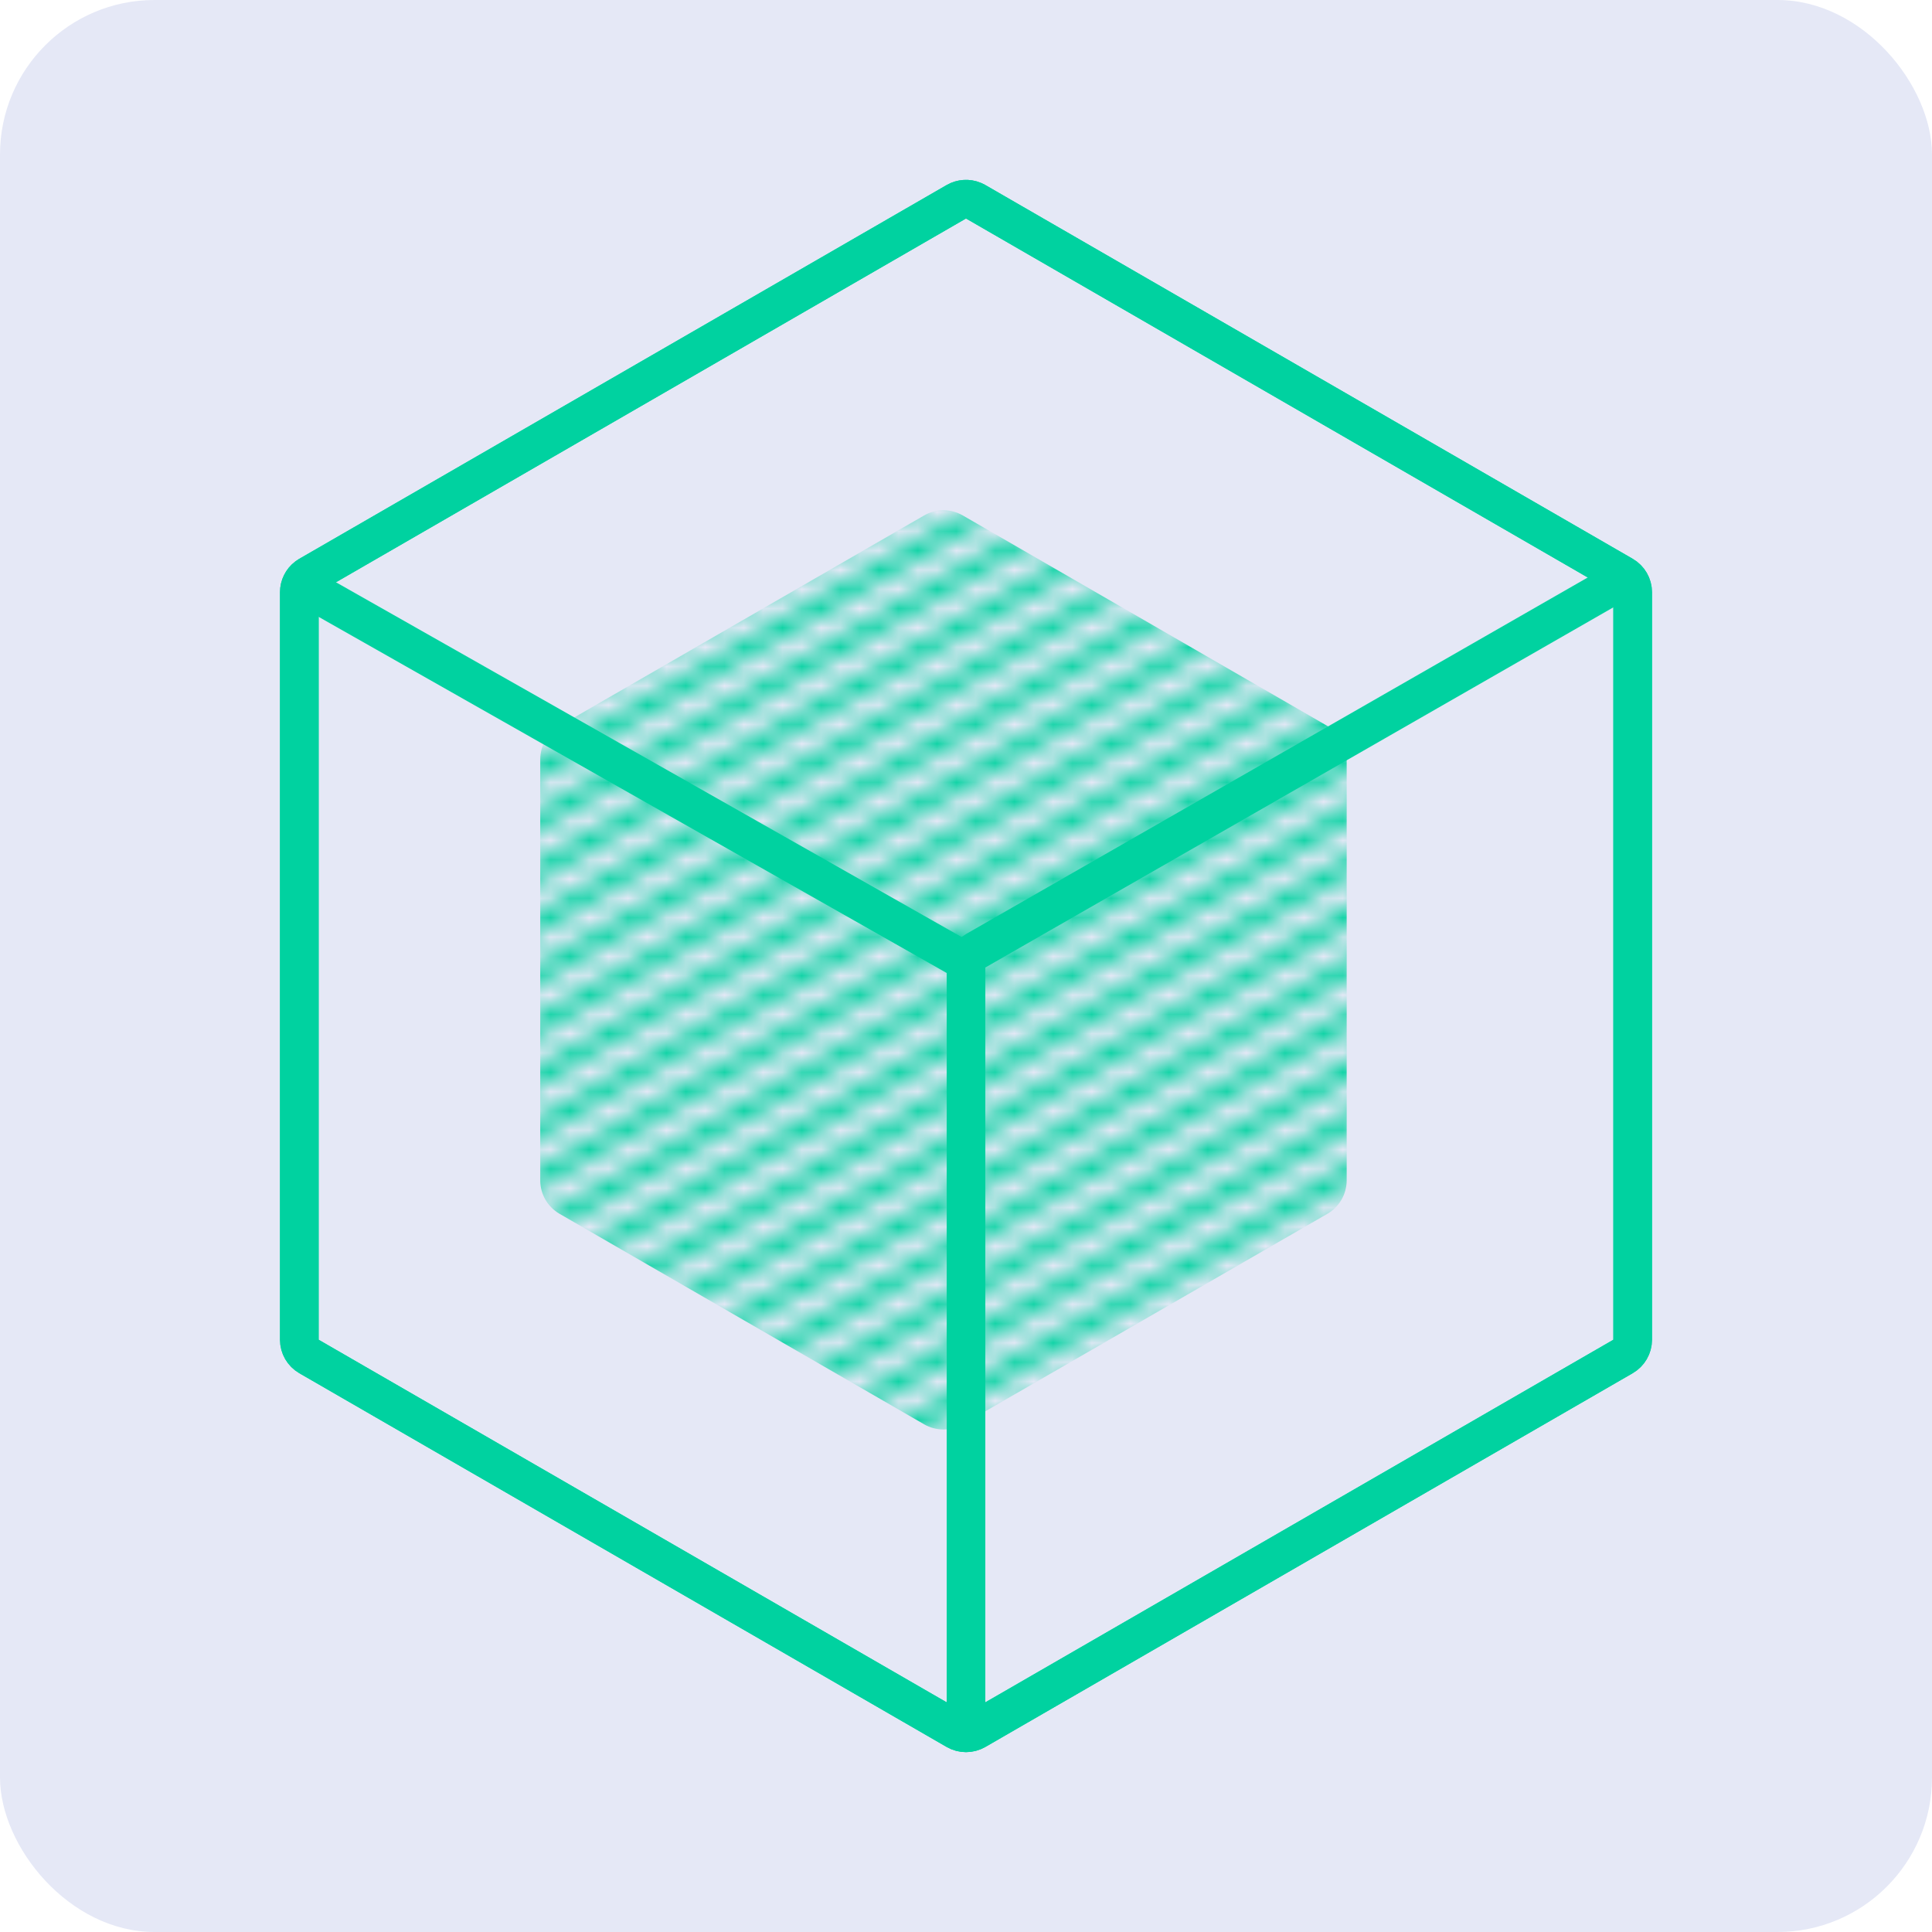 <svg width="100" height="100" viewBox="0 0 100 100" fill="none" xmlns="http://www.w3.org/2000/svg">
<g clip-path="url(#clip0_3648_37065)">
<rect width="100" height="100" rx="8" fill="#E5E8F6"/>
<path d="M49.5 10.443C49.771 10.287 50.096 10.268 50.381 10.385L50.5 10.443L84.007 29.789C84.316 29.968 84.507 30.297 84.507 30.654V69.346C84.507 69.703 84.316 70.032 84.007 70.211L50.5 89.557C50.191 89.735 49.809 89.735 49.5 89.557L15.993 70.211C15.684 70.032 15.493 69.703 15.493 69.346V30.654C15.493 30.342 15.639 30.05 15.883 29.862L15.993 29.789L49.5 10.443Z" stroke="#00D2A0" stroke-width="2"/>
<mask id="mask0_3648_37065" style="mask-type:alpha" maskUnits="userSpaceOnUse" x="17" y="8" width="56" height="100">
<path d="M17.543 40.418L71.96 9" stroke="black"/>
<path d="M17.543 43.074L71.96 11.656" stroke="black"/>
<path d="M17.543 45.73L71.96 14.312" stroke="black"/>
<path d="M17.543 48.379L71.96 16.961" stroke="black"/>
<path d="M17.543 51.035L71.96 19.617" stroke="black"/>
<path d="M17.543 53.691L71.96 22.273" stroke="black"/>
<path d="M17.543 56.347L71.96 24.93" stroke="black"/>
<path d="M17.543 58.996L71.96 27.578" stroke="black"/>
<path d="M17.543 61.652L71.96 30.234" stroke="black"/>
<path d="M17.543 64.308L71.96 32.891" stroke="black"/>
<path d="M17.543 66.965L71.96 35.547" stroke="black"/>
<path d="M17.543 69.613L71.96 38.195" stroke="black"/>
<path d="M17.543 72.269L71.96 40.852" stroke="black"/>
<path d="M17.543 74.925L71.96 43.508" stroke="black"/>
<path d="M17.543 77.582L71.96 46.164" stroke="black"/>
<path d="M17.543 80.23L71.96 48.812" stroke="black"/>
<path d="M17.543 82.886L71.96 51.469" stroke="black"/>
<path d="M17.543 85.543L71.96 54.125" stroke="black"/>
<path d="M17.543 88.199L71.96 56.781" stroke="black"/>
<path d="M17.543 90.855L71.96 59.438" stroke="black"/>
<path d="M17.543 93.504L71.96 62.086" stroke="black"/>
<path d="M17.543 96.16L71.96 64.742" stroke="black"/>
<path d="M17.543 98.816L71.96 67.398" stroke="black"/>
<path d="M17.543 101.472L71.96 70.055" stroke="black"/>
<path d="M17.543 104.121L71.96 72.703" stroke="black"/>
<path d="M17.543 106.777L71.96 75.359" stroke="black"/>
</mask>
<g mask="url(#mask0_3648_37065)">
<path d="M47.833 26.679C48.452 26.322 49.215 26.322 49.833 26.679L68.704 37.574C69.323 37.931 69.704 38.591 69.704 39.306V61.095C69.704 61.81 69.323 62.47 68.704 62.827L49.833 73.722C49.215 74.079 48.452 74.079 47.833 73.722L28.963 62.827C28.344 62.47 27.963 61.81 27.963 61.095V39.306C27.963 38.591 28.344 37.931 28.963 37.574L47.833 26.679Z" fill="#00D2A0"/>
</g>
<path d="M49.5 10.443C49.771 10.287 50.096 10.268 50.381 10.385L50.5 10.443L84.007 29.789C84.316 29.968 84.507 30.297 84.507 30.654V69.346C84.507 69.703 84.316 70.032 84.007 70.211L50.5 89.557C50.191 89.735 49.809 89.735 49.5 89.557L15.993 70.211C15.684 70.032 15.493 69.703 15.493 69.346V30.654C15.493 30.342 15.639 30.05 15.883 29.862L15.993 29.789L49.5 10.443Z" stroke="#00D2A0" stroke-width="2"/>
<path d="M84 30L50.502 49.212C50.192 49.39 50 49.721 50 50.079V90" stroke="#00D2A0" stroke-width="2"/>
<path d="M16.001 30.5L49.508 49.5" stroke="#00D2A0" stroke-width="2"/>
</g>
<defs>
<clipPath id="clip0_3648_37065">
<rect width="100" height="100" rx="8" fill="white"/>
</clipPath>
</defs>
</svg>
